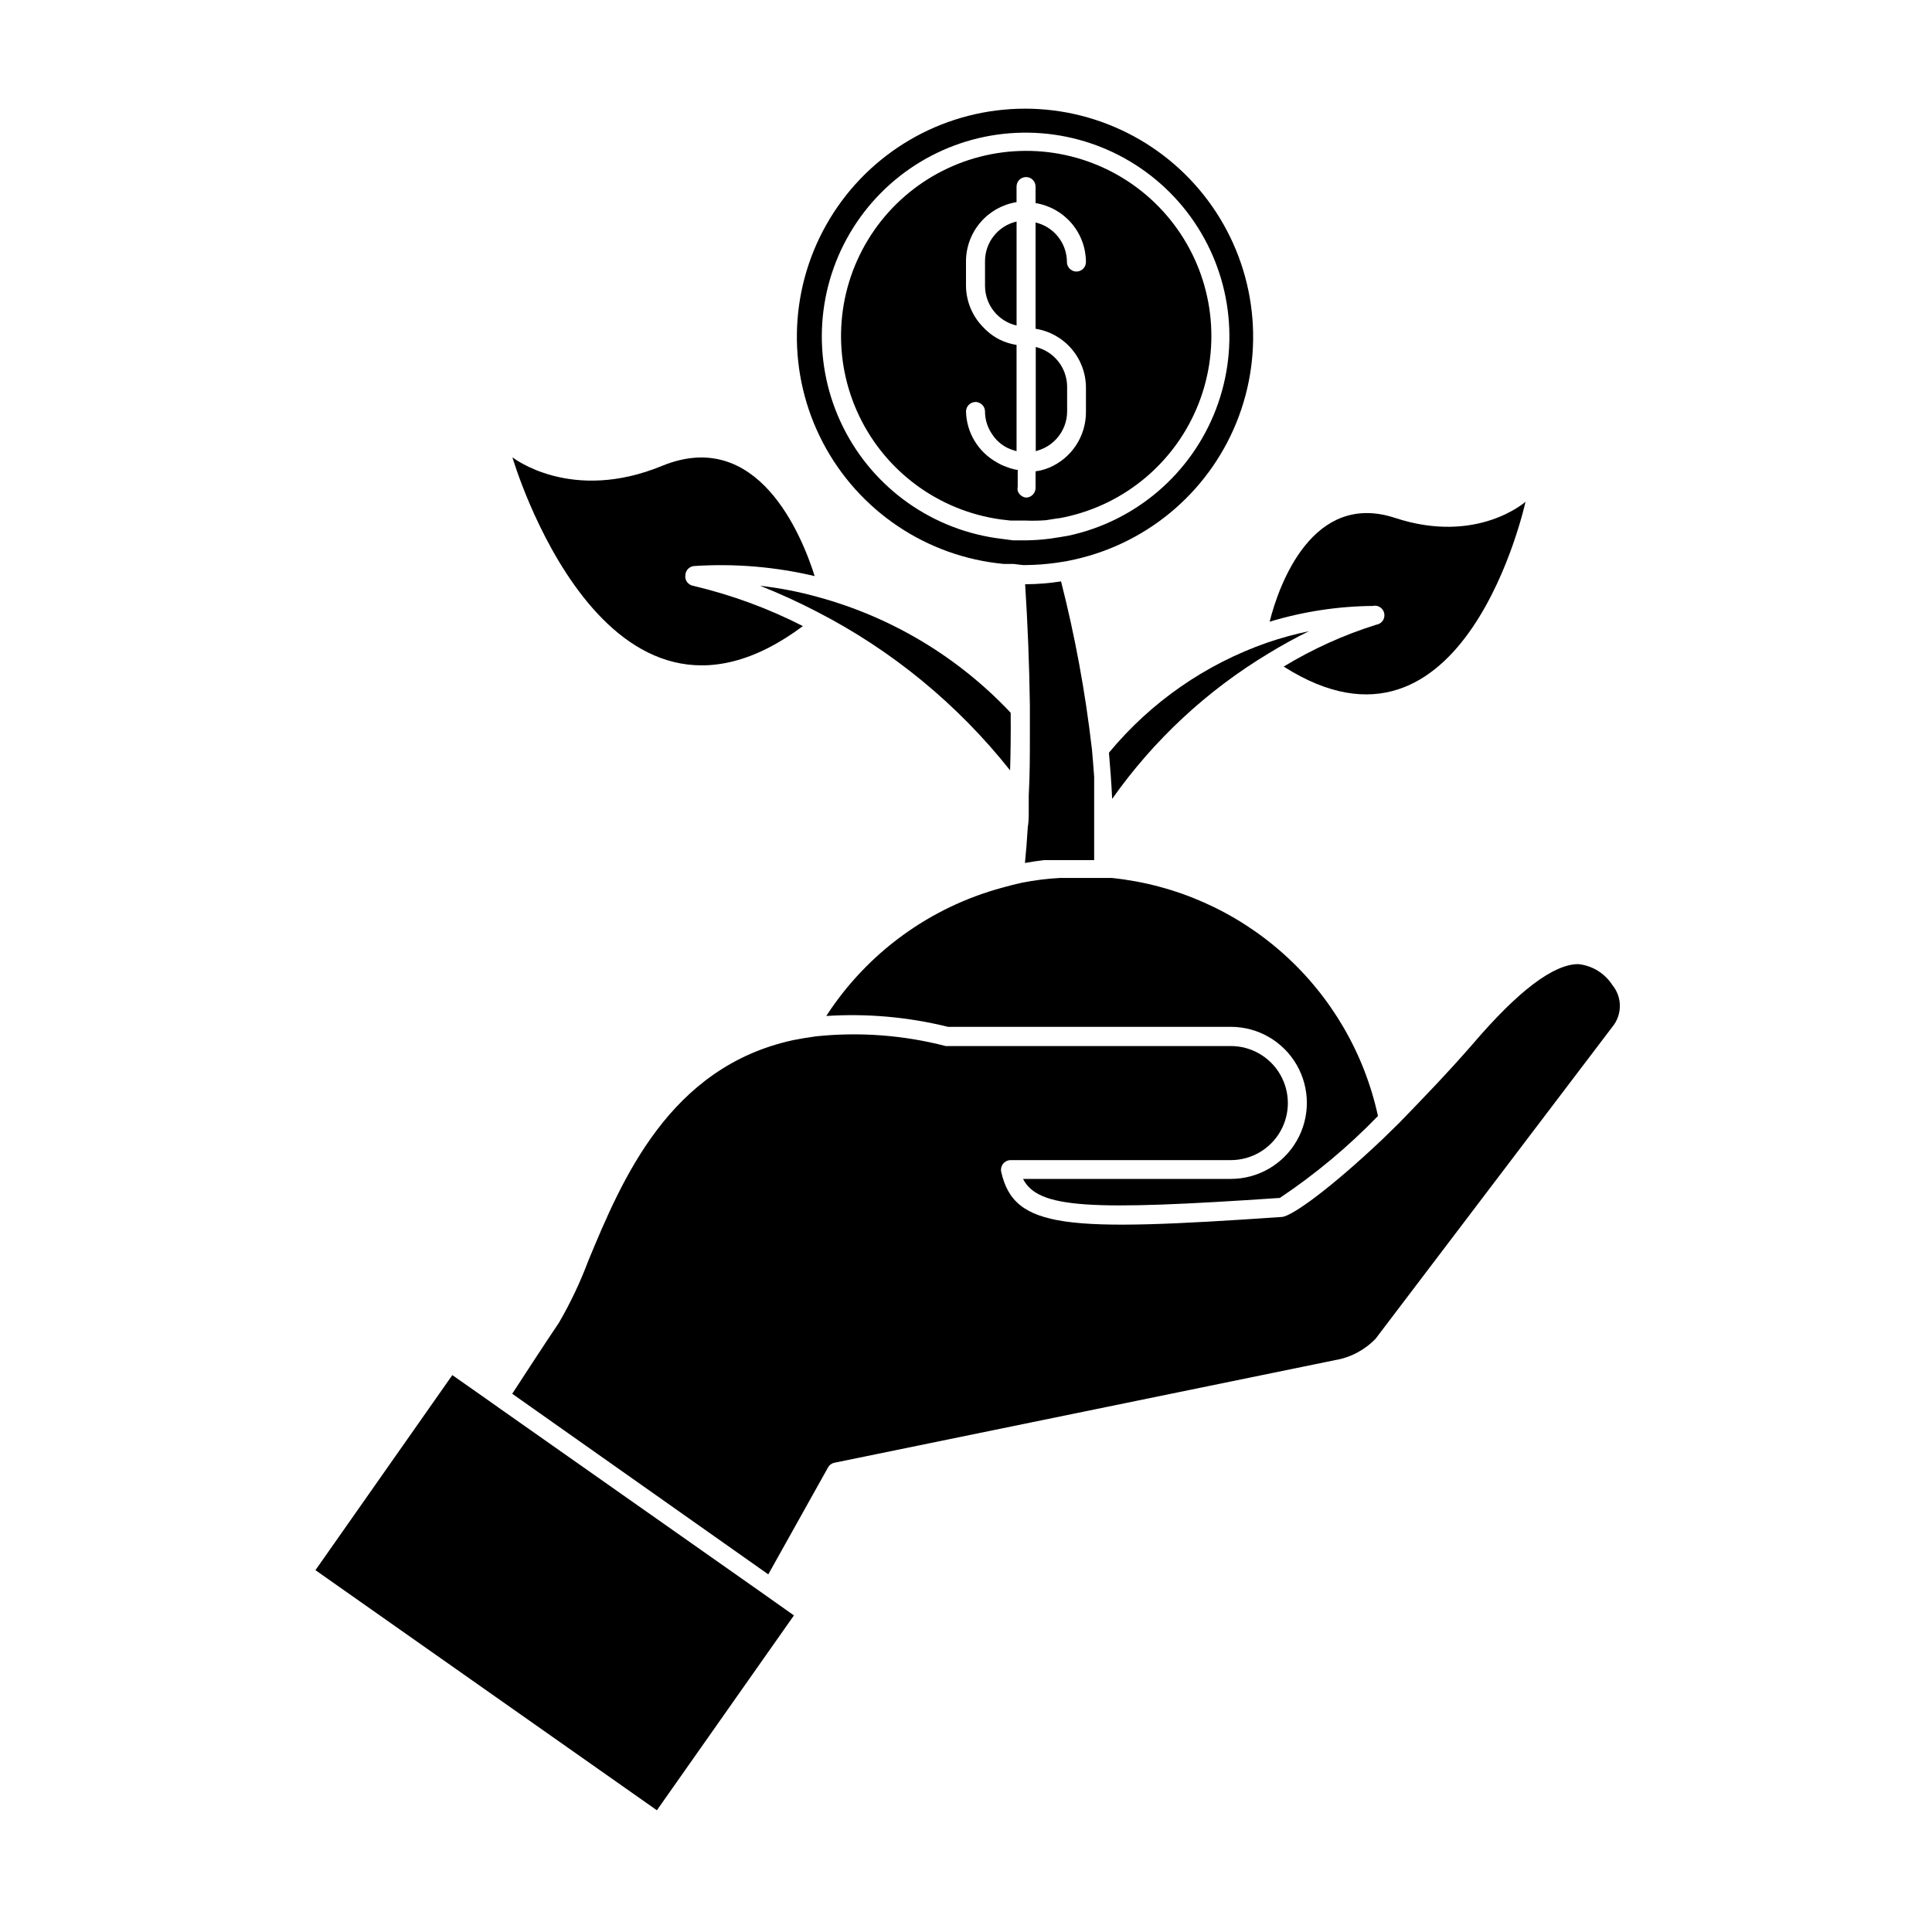 <?xml version="1.0" encoding="UTF-8"?>
<!-- Uploaded to: SVG Repo, www.svgrepo.com, Generator: SVG Repo Mixer Tools -->
<svg fill="#000000" width="800px" height="800px" version="1.1" viewBox="144 144 512 512" xmlns="http://www.w3.org/2000/svg">
 <g>
  <path d="m325.64 296.32c0.098-1.258 1.109-2.246 2.367-2.32 10.703-0.695 21.453 0.203 31.891 2.672-3.477-10.984-15.113-39.449-40.305-29.27-24.285 10.078-39.801-2.215-39.801-2.215 0-0.004 24.484 83.879 76.984 44.734-9.242-4.719-19.02-8.305-29.121-10.68-1.363-0.258-2.262-1.562-2.016-2.922z"/>
  <path d="m411.84 332.89c-13.836-14.703-31.461-25.305-50.938-30.633-5.066-1.422-10.238-2.43-15.465-3.019 5.152 2.039 10.195 4.344 15.113 6.902 19.844 10.203 37.277 24.527 51.137 42.016 0.152-5.039 0.199-10.125 0.152-15.266z"/>
  <path d="m508.02 304.53c1.391-0.18 2.664 0.801 2.848 2.191 0.18 1.391-0.801 2.664-2.191 2.848-8.582 2.691-16.801 6.414-24.488 11.082 48.012 30.531 64.086-43.68 64.086-43.68s-12.797 11.438-34.562 4.281c-21.766-7.152-30.73 17.48-33.25 27.508 8.938-2.707 18.219-4.117 27.559-4.18z"/>
  <path d="m480.25 317.12c3.777-2.316 7.356-4.231 10.629-5.844h0.004c-3.738 0.773-7.426 1.785-11.035 3.023-16.391 5.707-30.902 15.797-41.965 29.172 0.352 4.031 0.656 8.113 0.855 12.242 11-15.613 25.141-28.758 41.512-38.594z"/>
  <path d="m415.97 298.83h-0.301c0.656 10.078 1.109 21.16 1.258 32.145v3.578 4.031c0 5.441 0 10.883-0.301 16.223v4.133c0 1.461 0 2.82-0.25 4.231-0.203 3.359-0.453 6.531-0.754 9.523 1.664-0.301 3.375-0.555 5.039-0.754h13.301v-3.324-5.039-0.855-3.828-5.492-3.578l-0.301-3.879-0.301-3.527-0.008-0.004c-1.723-14.945-4.449-29.758-8.164-44.336-3.051 0.473-6.129 0.727-9.219 0.754z"/>
  <path d="m415.11 293.75h0.656c2.731-0.023 5.457-0.227 8.16-0.605l2.621-0.402 2.367-0.504c19.969-4.496 36.305-18.789 43.418-37.98 7.109-19.195 4.023-40.684-8.199-57.102-12.219-16.418-31.918-25.539-52.344-24.234-20.43 1.305-38.809 12.855-48.844 30.695-10.035 17.836-10.363 39.543-0.871 57.676 9.496 18.137 27.52 30.234 47.895 32.152h2.57zm-5.644-6.953c-18.105-2.137-33.914-13.266-42.031-29.594s-7.445-35.652 1.781-51.379c9.23-15.727 25.77-25.734 43.984-26.609 18.211-0.879 35.637 7.496 46.336 22.262 10.695 14.766 13.219 33.934 6.711 50.965-6.512 17.035-21.176 29.633-38.996 33.5l-2.367 0.402-2.621 0.402c-2.152 0.281-4.324 0.43-6.496 0.453h-3.277z"/>
  <path d="m421.16 281.86 2.57-0.402h-0.004c0.816-0.086 1.621-0.223 2.418-0.402 16.164-3.434 29.512-14.766 35.523-30.156 6.008-15.391 3.871-32.77-5.691-46.242-9.559-13.477-25.262-21.234-41.77-20.645-16.512 0.59-31.617 9.449-40.195 23.57-8.574 14.121-9.469 31.609-2.375 46.531 7.09 14.922 21.215 25.277 37.582 27.543l2.621 0.301h4.133l-0.004 0.004c1.73 0.066 3.465 0.031 5.191-0.102zm-7.457-7.809c-0.078-0.367-0.078-0.742 0-1.109v-4.434h-0.254c-0.91-0.168-1.805-0.422-2.668-0.754-0.934-0.328-1.828-0.75-2.672-1.262-4.887-2.738-7.973-7.848-8.109-13.449 0.023-1.383 1.137-2.492 2.516-2.519 0.508 0.012 0.996 0.168 1.414 0.453 0.684 0.465 1.102 1.234 1.105 2.066 0.004 2.199 0.691 4.348 1.965 6.144 1.316 1.996 3.297 3.461 5.594 4.133l0.805 0.25v-28.164c-1.191-0.188-2.356-0.508-3.477-0.957-1.324-0.535-2.566-1.266-3.676-2.164-0.719-0.586-1.395-1.227-2.016-1.914-2.676-2.879-4.184-6.652-4.231-10.582v-6.598c0.023-3.769 1.383-7.406 3.836-10.266 2.453-2.859 5.844-4.758 9.562-5.356v-4.129c0-1.391 1.129-2.519 2.519-2.519 0.668 0 1.309 0.266 1.781 0.738 0.473 0.473 0.738 1.113 0.738 1.781v4.383c3.715 0.598 7.098 2.496 9.543 5.356 2.445 2.863 3.797 6.5 3.809 10.262 0 0.668-0.266 1.309-0.738 1.781-0.473 0.473-1.113 0.738-1.781 0.738-0.508 0.012-1.004-0.148-1.41-0.453-0.695-0.457-1.109-1.234-1.109-2.066-0.008-4.996-3.449-9.336-8.312-10.48v28.164c3.723 0.59 7.109 2.484 9.555 5.348 2.449 2.863 3.793 6.504 3.797 10.27v6.551c-0.012 3.113-0.938 6.156-2.652 8.75-1.719 2.598-4.16 4.633-7.019 5.859-0.75 0.32-1.527 0.574-2.32 0.758l-1.359 0.25v4.434c-0.027 1.383-1.137 2.492-2.519 2.519-1.031-0.109-1.902-0.824-2.215-1.812z"/>
  <path d="m405.04 213.19v6.602-0.004c0.016 5.012 3.481 9.355 8.363 10.48v-27.559c-4.883 1.125-8.348 5.465-8.363 10.48z"/>
  <path d="m426.8 253.04v-6.551c-0.02-5.004-3.449-9.348-8.312-10.531v27.609c0.707-0.199 1.398-0.449 2.066-0.754 3.797-1.777 6.231-5.582 6.246-9.773z"/>
  <path d="m395.21 416.12h74.969c7.199 0 13.852 3.84 17.453 10.074 3.598 6.238 3.598 13.918 0 20.152-3.602 6.238-10.254 10.078-17.453 10.078h-55.066c4.031 7.859 17.582 8.465 68.066 5.039h-0.004c9.41-6.301 18.125-13.578 26-21.715-3.609-16.609-12.371-31.648-25.039-42.977-12.668-11.328-28.59-18.363-45.496-20.102h-2.469-11.285c-3.383 0.18-6.75 0.602-10.078 1.262l-2.57 0.605-2.621 0.707 0.004-0.004c-19.215 5.188-35.832 17.301-46.652 34.008 10.832-0.703 21.707 0.266 32.242 2.871z"/>
  <path d="m562.28 399.5c-6.602 0-16.02 7.152-28.012 21.211-6.754 7.758-13.352 14.559-19.398 20.805l-4.43 4.336c-13.504 12.797-24.031 20.504-26.754 20.656-57.184 3.93-70.938 3.273-74.363-11.992-0.152-0.746 0.039-1.52 0.516-2.113 0.477-0.594 1.191-0.945 1.953-0.961h58.391c5.398 0 10.391-2.879 13.09-7.559 2.699-4.676 2.699-10.438 0-15.113s-7.691-7.559-13.09-7.559h-75.57c-11.227-2.906-22.879-3.777-34.41-2.566l-3.023 0.453-3.023 0.555c-32.848 7.152-45.344 36.98-54.262 58.492-2.121 5.664-4.719 11.141-7.758 16.371-3.727 5.543-8.062 12.191-12.395 18.844l67.863 47.863 15.82-28.312v-0.004c0.34-0.645 0.949-1.105 1.664-1.258l132.75-27.207c4.094-0.691 7.859-2.688 10.73-5.691l62.723-82.625c2.652-3.219 2.652-7.867 0-11.086-2.012-3.117-5.328-5.156-9.016-5.539z"/>
  <path d="m347.2 567.01-2.066-1.461-68.367-48.062-2.066-1.461-2.062-1.461-8.766-6.148-36.277 51.691 90.484 63.633 36.324-51.641-5.137-3.629z"/>
 </g>
</svg>